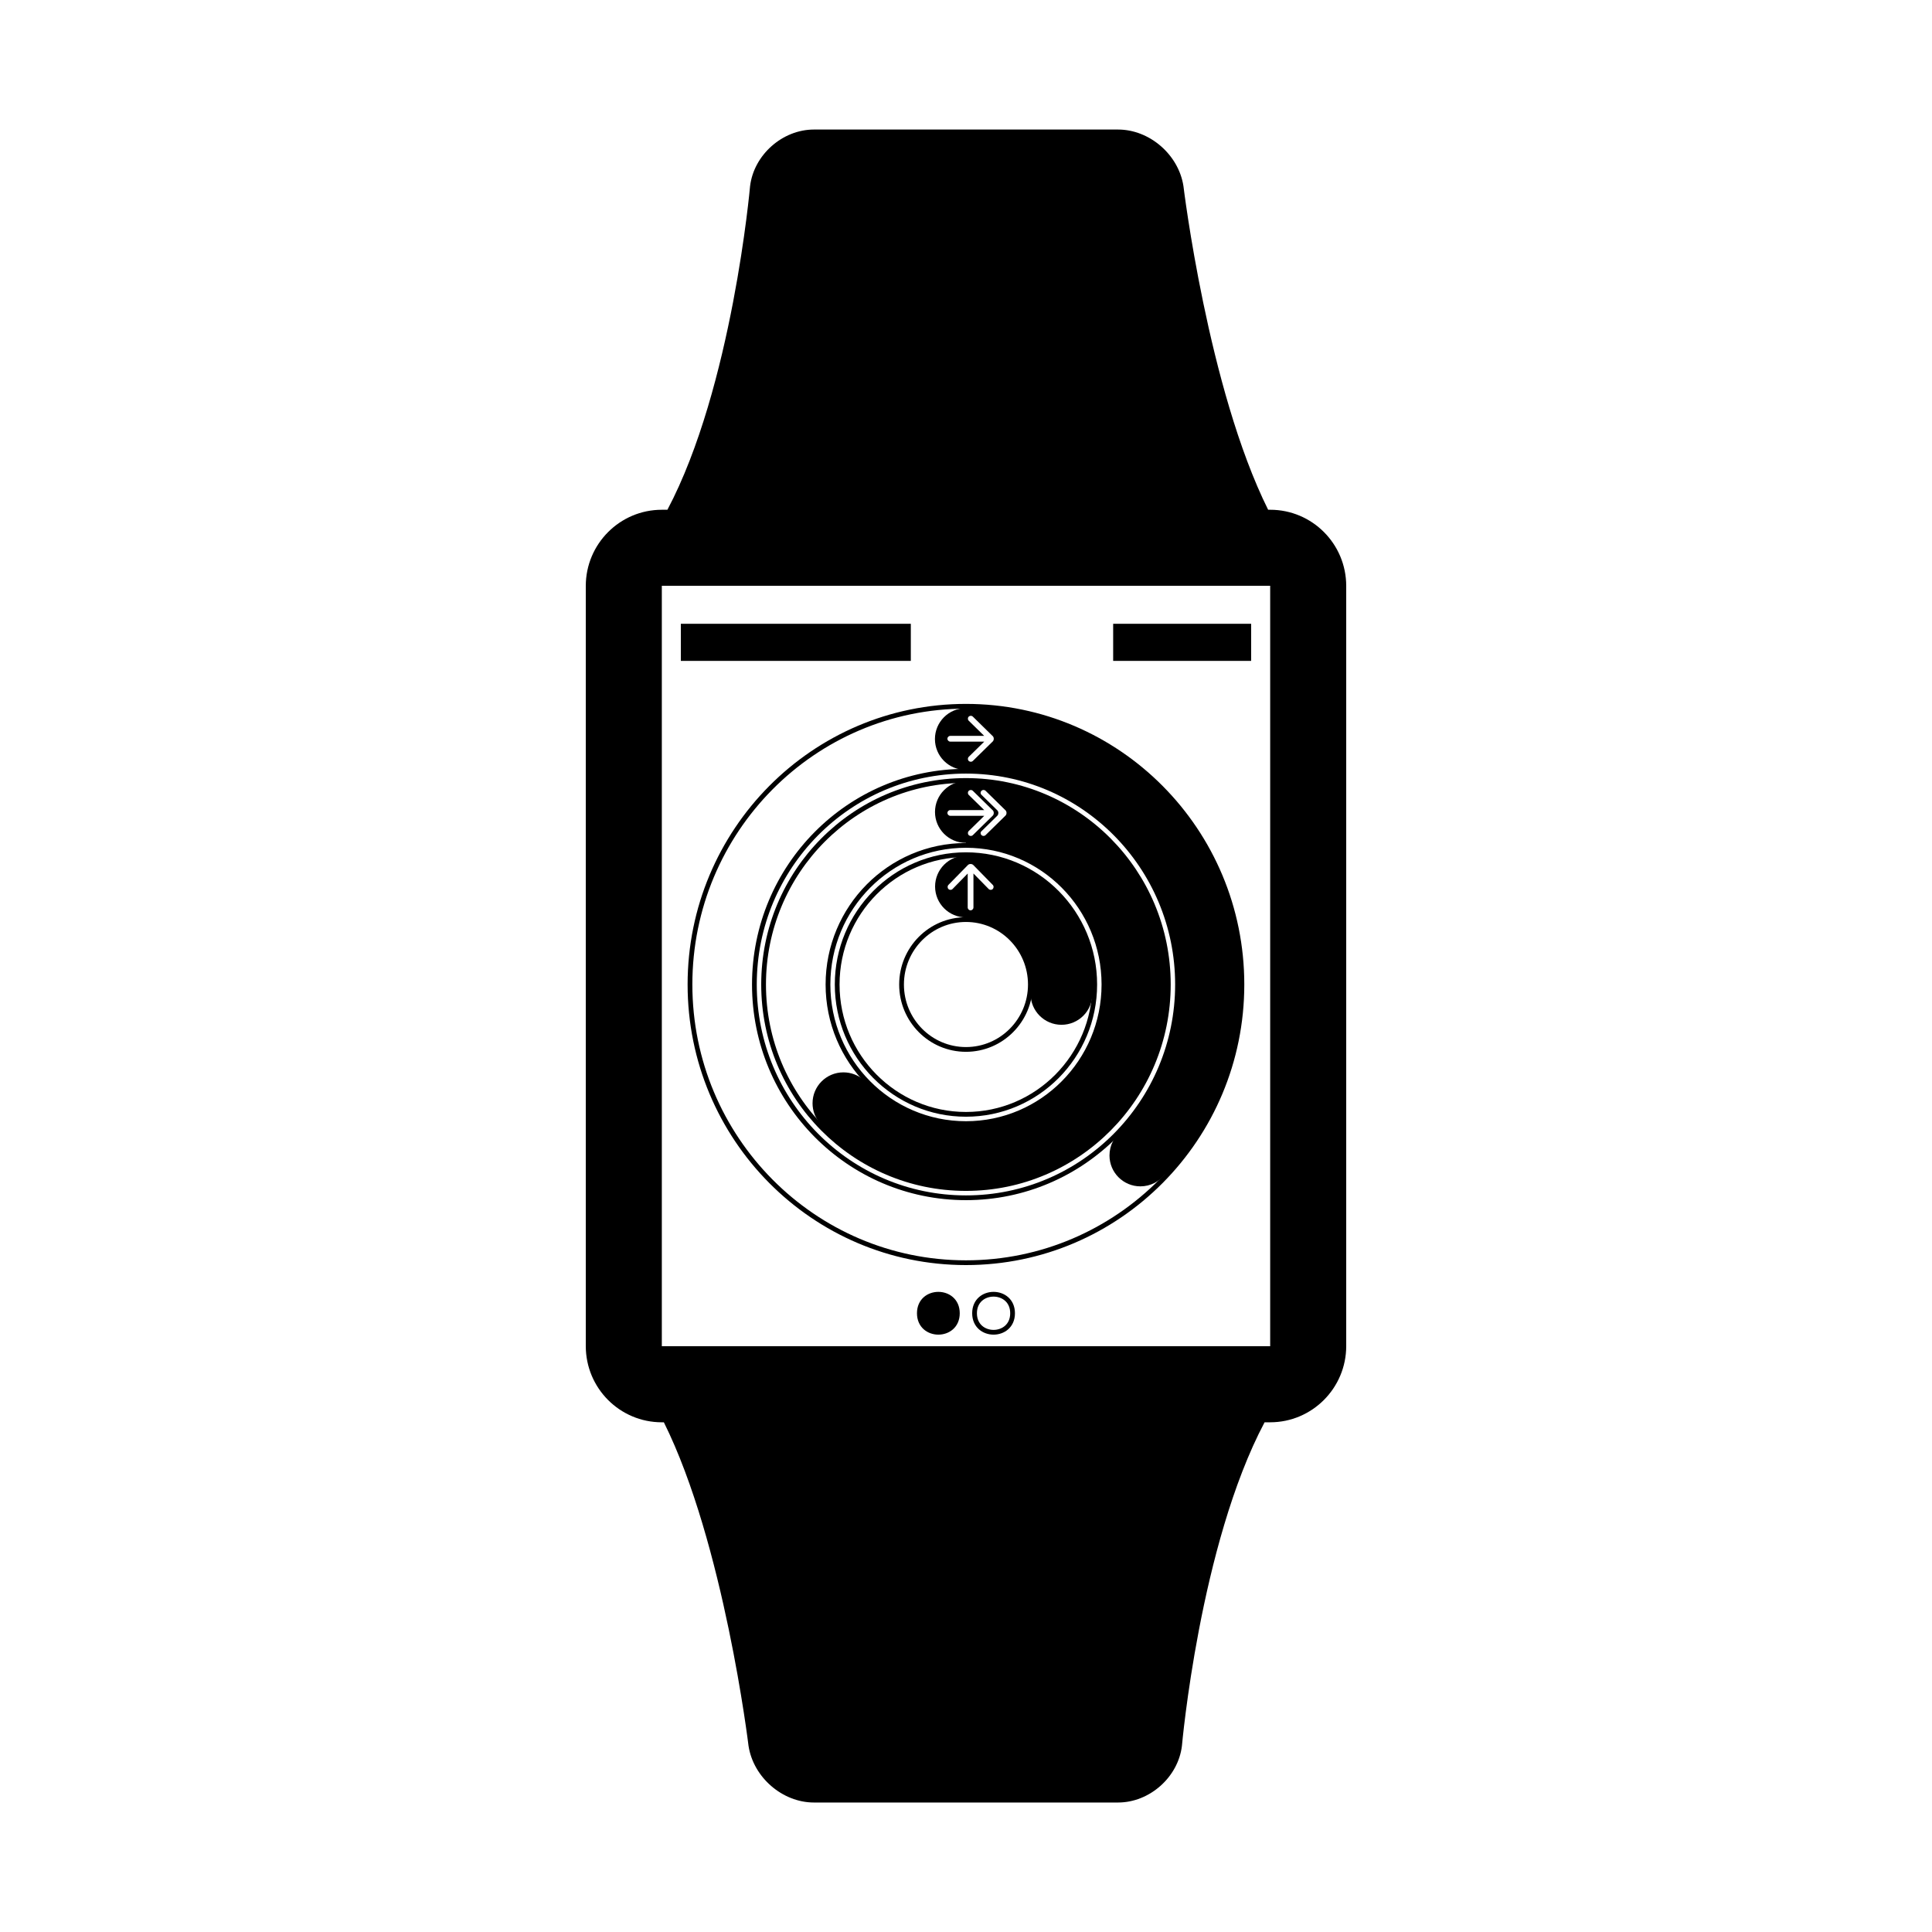 <?xml version="1.0" encoding="UTF-8"?>
<!-- Uploaded to: ICON Repo, www.svgrepo.com, Generator: ICON Repo Mixer Tools -->
<svg width="800px" height="800px" version="1.1" viewBox="144 144 512 512" xmlns="http://www.w3.org/2000/svg">
 <path d="m480.07 279.09h0.539c11.129 0 20.152 9.035 20.152 20.199v201.43c0 11.156-9.051 20.203-20.152 20.203h-1.484c-17.203 32.477-21.902 85.75-21.902 85.75-0.996 8.289-8.57 15.012-16.926 15.012h-80.598c-8.352 0-16.043-6.66-17.328-14.988 0 0-6.484-53.715-22.441-85.773h-0.539c-11.133 0-20.152-9.039-20.152-20.203v-201.43c0-11.156 9.051-20.199 20.152-20.199h1.48c17.207-32.48 21.906-85.754 21.906-85.754 0.996-8.289 8.57-15.008 16.922-15.008h80.598c8.352 0 16.043 6.656 17.328 14.984 0 0 6.484 53.715 22.445 85.777zm-160.68 20.152v201.52h161.22v-201.52z" fill-rule="evenodd"/>
 <path transform="matrix(5.038 0 0 5.038 148.09 148.09)" d="m50 65.609c-8.017 0-14.517-6.552-14.517-14.634 0-8.082 6.5-14.635 14.517-14.635 8.017 0 14.516 6.552 14.516 14.635 0 8.082-6.499 14.634-14.516 14.634zm0-3.415c6.146 0 11.128-5.023 11.128-11.219 0-6.197-4.982-11.219-11.128-11.219-6.147 0-11.129 5.023-11.129 11.219 0 6.197 4.982 11.219 11.129 11.219z" fill="none" stroke="#000000" stroke-width=".25"/>
 <path transform="matrix(5.038 0 0 5.038 148.09 148.09)" d="m50 61.707c-5.879 0-10.645-4.805-10.645-10.732s4.766-10.732 10.645-10.732c5.879 0 10.645 4.805 10.645 10.732s-4.766 10.732-10.645 10.732zm0-3.415c4.008 0 7.258-3.276 7.258-7.317 0-4.041-3.249-7.317-7.258-7.317-4.008 0-7.258 3.276-7.258 7.317 0 4.041 3.249 7.317 7.258 7.317z" fill="none" stroke="#000000" stroke-width=".25"/>
 <path transform="matrix(5.038 0 0 5.038 148.09 148.09)" d="m50 57.805c-3.742 0-6.774-3.058-6.774-6.829 0-3.772 3.032-6.829 6.774-6.829 3.741 0 6.774 3.057 6.774 6.829 0 3.771-3.033 6.829-6.774 6.829zm0-3.414c1.871 0 3.388-1.529 3.388-3.415 0-1.886-1.517-3.415-3.388-3.415-1.871 0-3.388 1.529-3.388 3.415 0 1.886 1.517 3.415 3.388 3.415z" fill="none" stroke="#000000" stroke-width=".25"/>
 <path d="m441.35 443.62-0.254-0.258c9.289-10.086 14.969-23.598 14.969-38.449 0-31.219-25.102-56.523-56.066-56.523v-0.348h-0.043c-4.519 0-8.188-3.664-8.188-8.188 0-4.519 3.668-8.184 8.188-8.184h0.043v-0.488c40.391 0 73.133 33.012 73.133 73.73 0 19.602-7.59 37.414-19.965 50.621l-0.406-0.41c-1.492 1.988-3.871 3.273-6.547 3.273-4.519 0-8.188-3.668-8.188-8.188 0-2.703 1.309-5.098 3.324-6.59zm-33.988-103.84c0-0.531-0.328-0.754-0.422-0.844l-5.117-5.016c-0.316-0.309-0.797-0.301-1.102-0.004-0.293 0.289-0.301 0.781 0.004 1.082l4.102 4.019h-8.973c-0.441 0-0.781 0.34-0.781 0.762 0 0.41 0.352 0.762 0.781 0.762h8.984l-4.113 4.031c-0.305 0.301-0.297 0.793-0.004 1.082 0.305 0.297 0.785 0.305 1.102-0.004l5.117-5.016c0.094-0.09 0.422-0.324 0.422-0.855z" fill-rule="evenodd"/>
 <path d="m400 351v-0.152c29.617 0 53.629 24.207 53.629 54.066 0 29.859-24.012 54.066-53.629 54.066-15.387 0-29.258-6.527-39.035-16.988l0.312-0.316c-1.215-1.43-1.945-3.277-1.945-5.301 0-4.519 3.664-8.188 8.184-8.188 2 0 3.828 0.719 5.25 1.906l0.273-0.273c6.684 7.348 16.289 11.957 26.961 11.957 20.195 0 36.566-16.504 36.566-36.863 0-20.359-16.371-36.863-36.566-36.863v-0.68h-0.027c-4.519 0-8.188-3.664-8.188-8.184 0-4.523 3.668-8.188 8.188-8.188h0.027zm7.363 8.441c0-0.531-0.328-0.754-0.422-0.844l-5.117-5.016c-0.316-0.309-0.797-0.301-1.102 0-0.293 0.285-0.301 0.777 0.004 1.078l4.102 4.019h-8.973c-0.441 0-0.781 0.344-0.781 0.762 0 0.41 0.352 0.762 0.781 0.762h8.984l-4.113 4.031c-0.305 0.301-0.297 0.793-0.004 1.082 0.305 0.297 0.785 0.309 1.102-0.004l5.117-5.012c0.094-0.094 0.422-0.328 0.422-0.859zm-3.418 5c-0.137 0.285-0.082 0.641 0.148 0.867 0.305 0.297 0.785 0.309 1.102 0l5.117-5.016c0.094-0.094 0.422-0.324 0.422-0.855 0-0.535-0.328-0.758-0.422-0.848l-5.117-5.016c-0.316-0.309-0.797-0.297-1.102 0-0.254 0.25-0.293 0.652-0.102 0.953l4.168 4.082c0.09 0.09 0.418 0.312 0.418 0.844 0 0.535-0.324 0.766-0.418 0.859z" fill-rule="evenodd"/>
 <path d="m417.12 407.37h-0.223c0.113-0.801 0.172-1.621 0.172-2.457 0-9.504-7.641-17.207-17.066-17.207v-0.582h-0.008c-4.519 0-8.188-3.668-8.188-8.188 0-4.523 3.668-8.188 8.188-8.188h0.008v-0.242c18.848 0 34.129 15.402 34.129 34.406 0 0.824-0.031 1.645-0.086 2.457h-0.555v0.023c0 4.523-3.664 8.188-8.184 8.188-4.523 0-8.188-3.664-8.188-8.188v-0.023zm-15.906-34.406c-0.531 0-0.754 0.328-0.844 0.418l-5.016 5.117c-0.309 0.316-0.301 0.801-0.004 1.105 0.289 0.293 0.781 0.301 1.082-0.004l4.019-4.102v8.969c0 0.441 0.344 0.785 0.762 0.785 0.41 0 0.762-0.352 0.762-0.785v-8.98l4.031 4.113c0.301 0.305 0.793 0.297 1.082 0.004 0.297-0.305 0.309-0.789-0.004-1.105l-5.012-5.117c-0.094-0.09-0.328-0.418-0.859-0.418z" fill-rule="evenodd"/>
 <path d="m324.43 309.31h60.945v9.832h-60.945z" fill-rule="evenodd"/>
 <path d="m439 309.31h36.566v9.832h-36.566z" fill-rule="evenodd"/>
 <path transform="matrix(5.038 0 0 5.038 148.09 148.09)" d="m49.548 68.268c0 1.334-2 1.334-2 0 0-1.333 2-1.333 2 0" fill-rule="evenodd" stroke="#000000" stroke-width=".25"/>
 <path transform="matrix(5.038 0 0 5.038 148.09 148.09)" d="m52.452 68.268c0 1.334-2 1.334-2 0 0-1.333 2-1.333 2 0" fill="none" stroke="#000000" stroke-width=".25"/>
</svg>
